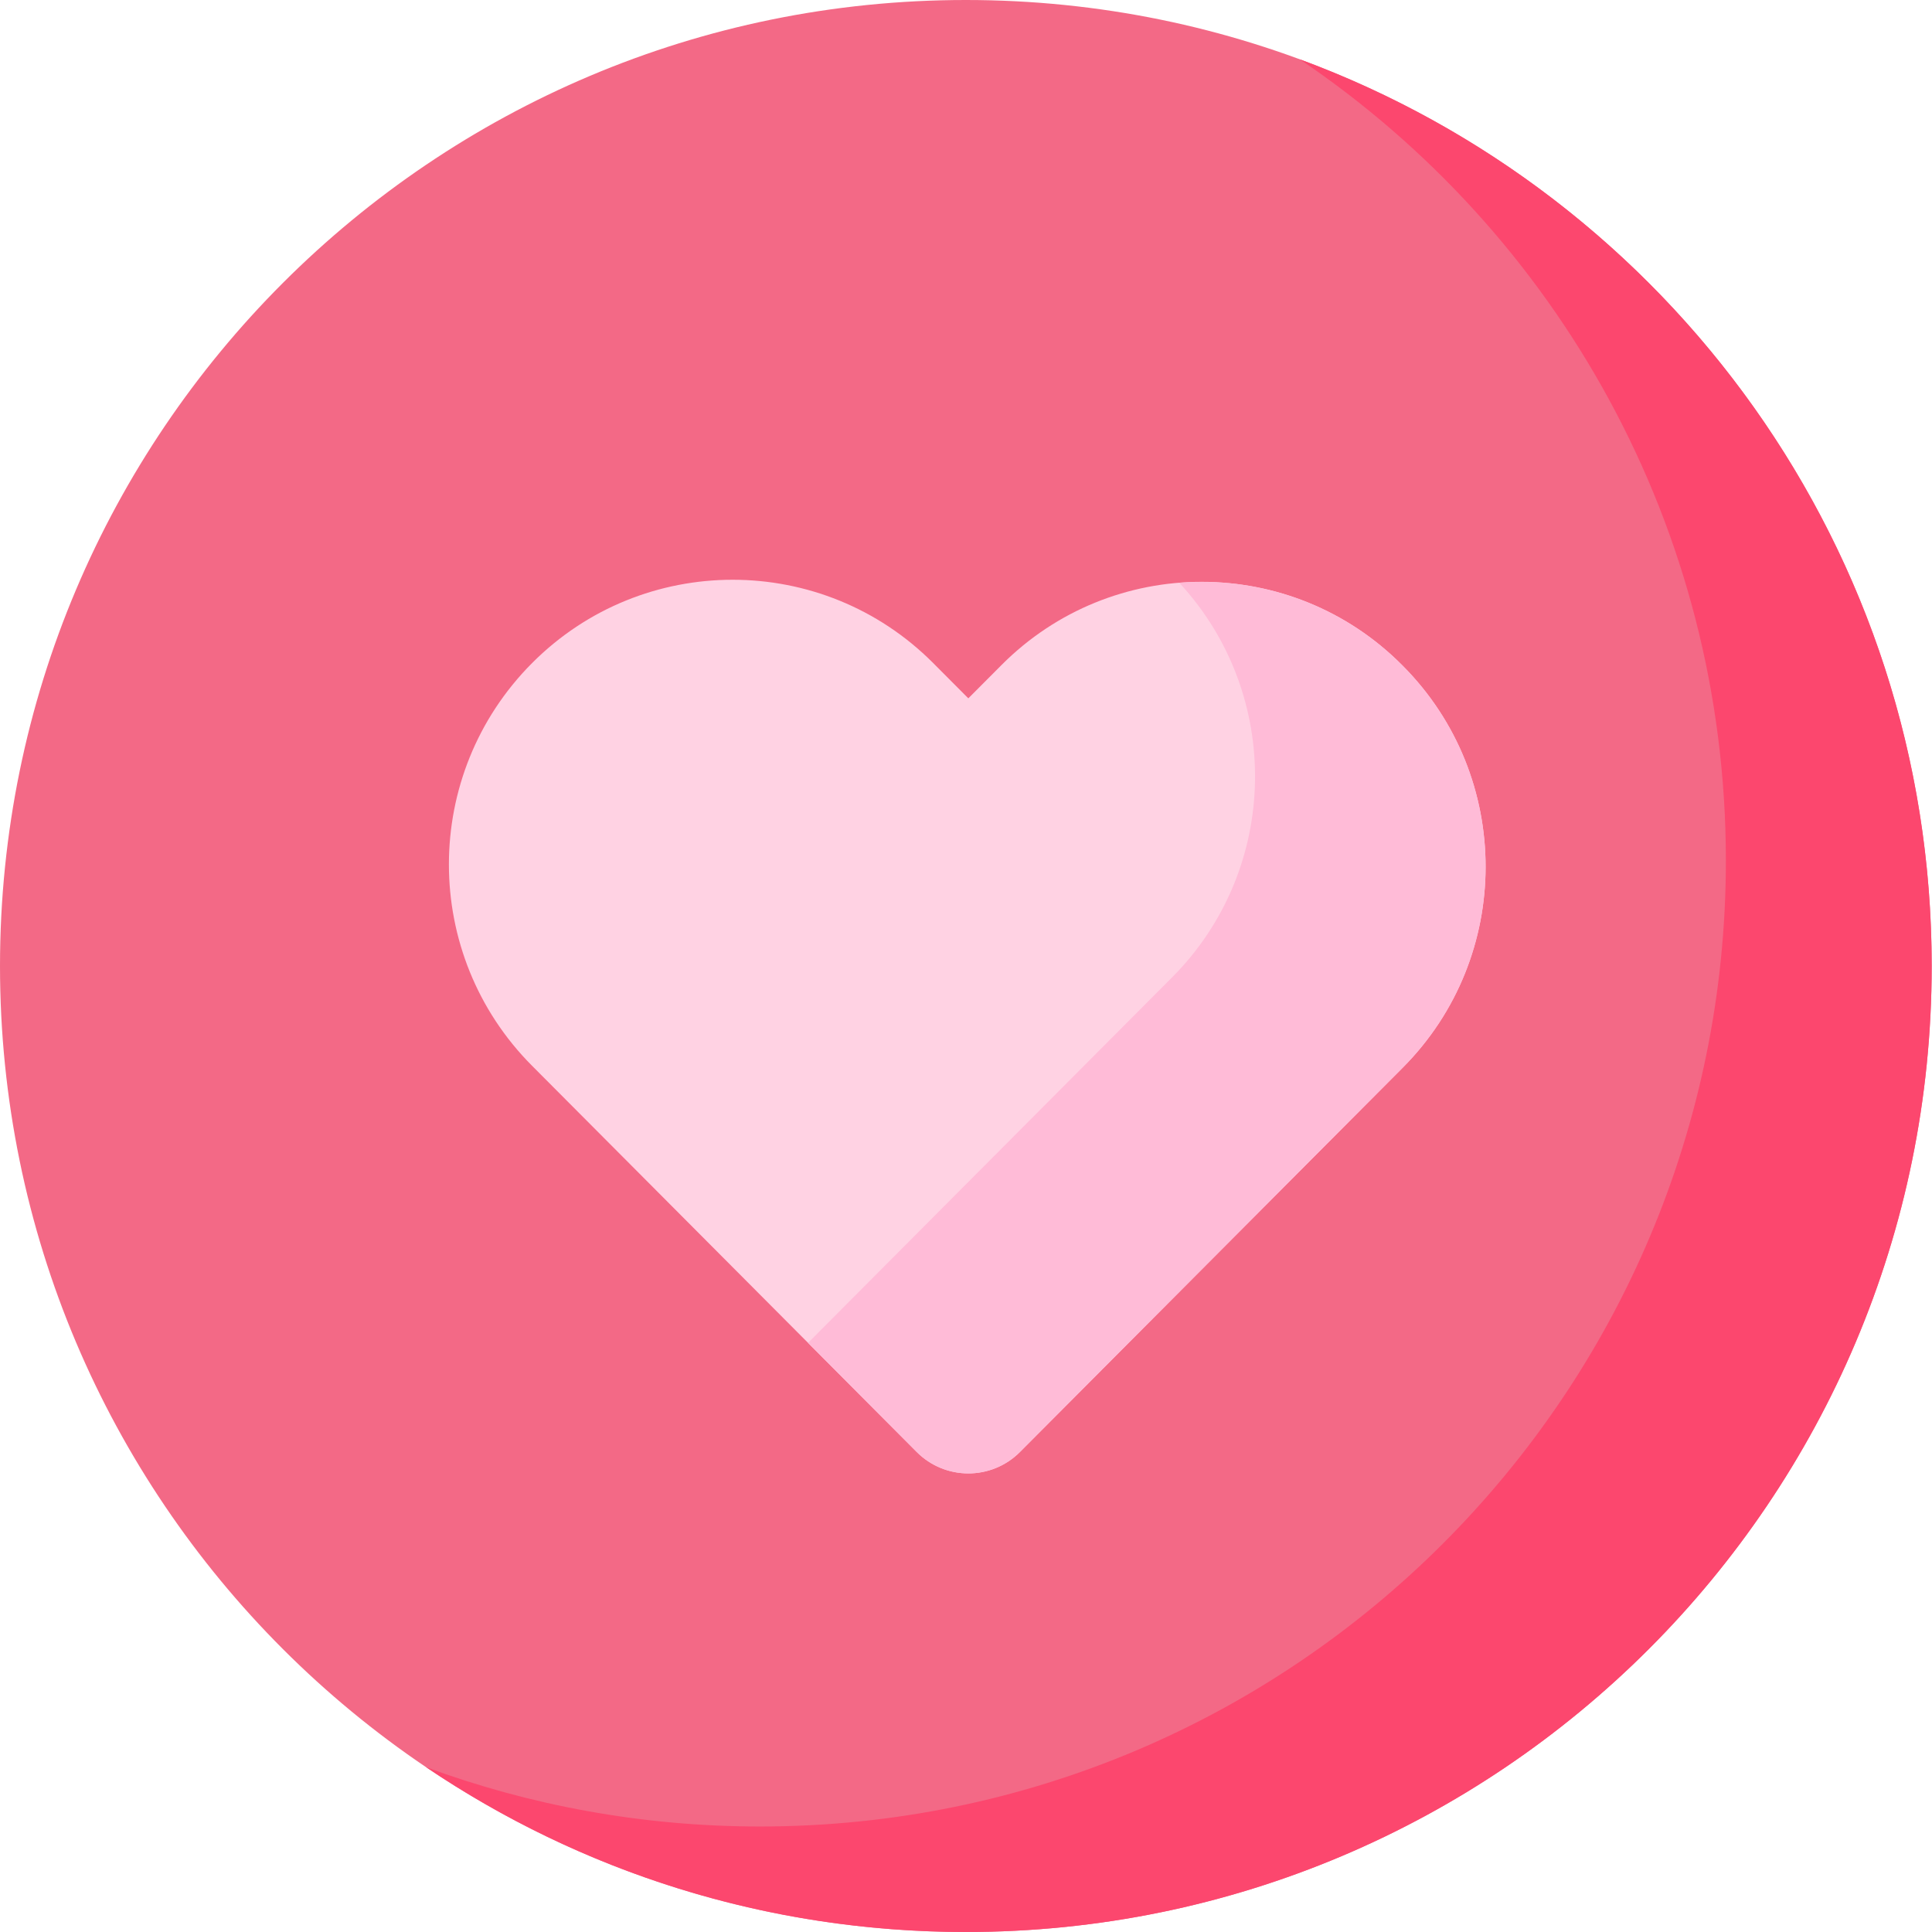 <svg viewBox="0 0 512 512" xmlns="http://www.w3.org/2000/svg"><path d="m511.918 256c0-141.387-114.598-256-255.957-256-141.363 0-255.961 114.613-255.961 256s114.598 256 255.961 256c141.359 0 255.957-114.613 255.957-256zm0 0" fill="#f36986"/><path d="m344.473 15.727c68.117 46 112.902 123.926 112.902 212.312 0 141.387-114.598 256-255.961 256-31.113 0-60.93-5.555-88.512-15.727 40.84 27.582 90.07 43.688 143.059 43.688 141.359 0 255.957-114.613 255.957-256 0-110.266-69.703-204.242-167.445-240.273zm0 0" fill="#fc476e"/><path d="m371.723 176.414-.18-.18c-29.266-29.391-76.848-29.395-106.117-.008l-8.809 8.84-9.309-9.344c-29.32-29.441-76.98-29.441-106.301 0-29.391 29.504-29.391 77.223 0 106.727l101.926 102.336c7.551 7.578 19.824 7.578 27.371 0l101.418-101.82c29.305-29.426 29.305-77.129 0-106.551zm0 0" fill="#ffd2e3"/><path d="m371.723 176.414-.18-.18c-16.148-16.215-37.871-23.469-59.02-21.789 27.383 29.543 26.762 75.781-1.891 104.551l-96.496 96.879 28.797 28.91c7.551 7.582 19.824 7.582 27.371 0l101.418-101.82c29.305-29.426 29.305-77.129 0-106.551zm0 0" fill="#ffbbd7"/></svg>